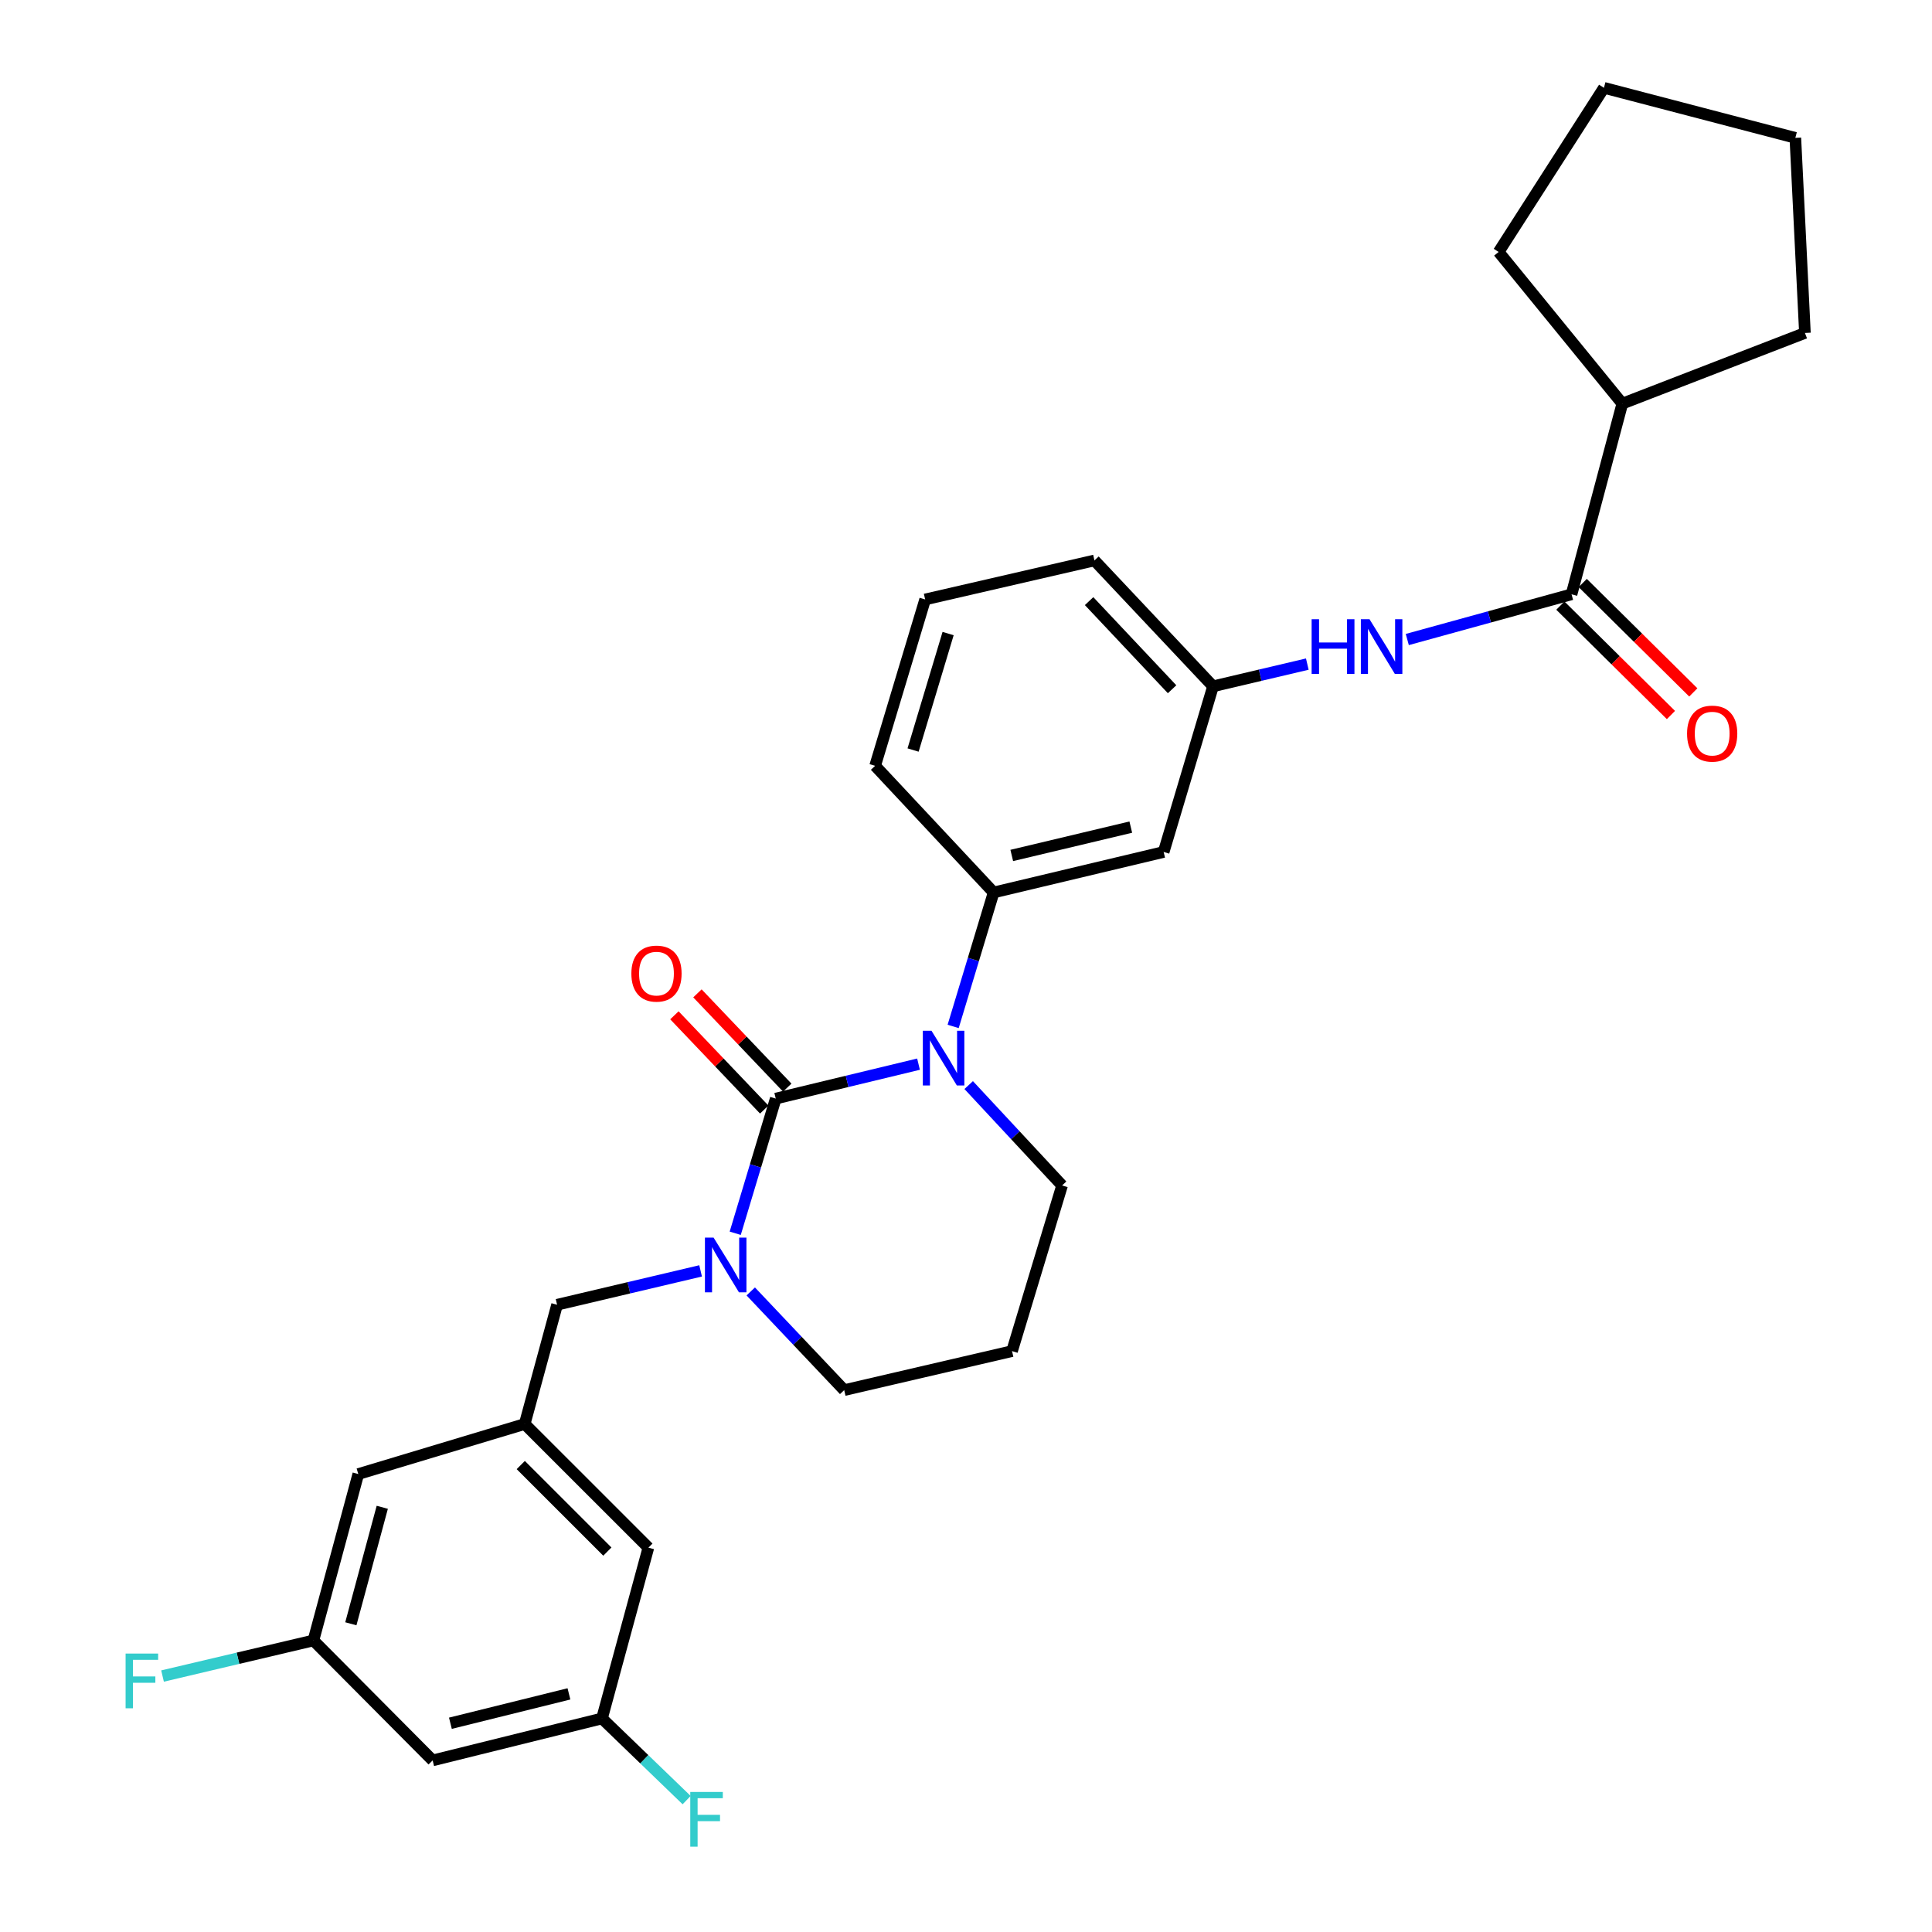 <?xml version='1.0' encoding='iso-8859-1'?>
<svg version='1.1' baseProfile='full'
              xmlns='http://www.w3.org/2000/svg'
                      xmlns:rdkit='http://www.rdkit.org/xml'
                      xmlns:xlink='http://www.w3.org/1999/xlink'
                  xml:space='preserve'
width='1000px' height='1000px' viewBox='0 0 1000 1000'>
<!-- END OF HEADER -->
<rect style='opacity:1.0;fill:#FFFFFF;stroke:none' width='1000' height='1000' x='0' y='0'> </rect>
<path class='bond-0' d='M 401.522,568.626 L 438.474,559.715' style='fill:none;fill-rule:evenodd;stroke:#000000;stroke-width:6px;stroke-linecap:butt;stroke-linejoin:miter;stroke-opacity:1' />
<path class='bond-0' d='M 438.474,559.715 L 475.425,550.804' style='fill:none;fill-rule:evenodd;stroke:#0000FF;stroke-width:6px;stroke-linecap:butt;stroke-linejoin:miter;stroke-opacity:1' />
<path class='bond-1' d='M 401.522,568.626 L 391.037,603.481' style='fill:none;fill-rule:evenodd;stroke:#000000;stroke-width:6px;stroke-linecap:butt;stroke-linejoin:miter;stroke-opacity:1' />
<path class='bond-1' d='M 391.037,603.481 L 380.551,638.336' style='fill:none;fill-rule:evenodd;stroke:#0000FF;stroke-width:6px;stroke-linecap:butt;stroke-linejoin:miter;stroke-opacity:1' />
<path class='bond-8' d='M 407.48,562.948 L 384.235,538.556' style='fill:none;fill-rule:evenodd;stroke:#000000;stroke-width:6px;stroke-linecap:butt;stroke-linejoin:miter;stroke-opacity:1' />
<path class='bond-8' d='M 384.235,538.556 L 360.989,514.163' style='fill:none;fill-rule:evenodd;stroke:#FF0000;stroke-width:6px;stroke-linecap:butt;stroke-linejoin:miter;stroke-opacity:1' />
<path class='bond-8' d='M 395.564,574.304 L 372.318,549.912' style='fill:none;fill-rule:evenodd;stroke:#000000;stroke-width:6px;stroke-linecap:butt;stroke-linejoin:miter;stroke-opacity:1' />
<path class='bond-8' d='M 372.318,549.912 L 349.073,525.52' style='fill:none;fill-rule:evenodd;stroke:#FF0000;stroke-width:6px;stroke-linecap:butt;stroke-linejoin:miter;stroke-opacity:1' />
<path class='bond-3' d='M 493.353,531.276 L 503.825,496.609' style='fill:none;fill-rule:evenodd;stroke:#0000FF;stroke-width:6px;stroke-linecap:butt;stroke-linejoin:miter;stroke-opacity:1' />
<path class='bond-3' d='M 503.825,496.609 L 514.297,461.942' style='fill:none;fill-rule:evenodd;stroke:#000000;stroke-width:6px;stroke-linecap:butt;stroke-linejoin:miter;stroke-opacity:1' />
<path class='bond-17' d='M 501.39,561.637 L 525.562,587.614' style='fill:none;fill-rule:evenodd;stroke:#0000FF;stroke-width:6px;stroke-linecap:butt;stroke-linejoin:miter;stroke-opacity:1' />
<path class='bond-17' d='M 525.562,587.614 L 549.734,613.592' style='fill:none;fill-rule:evenodd;stroke:#000000;stroke-width:6px;stroke-linecap:butt;stroke-linejoin:miter;stroke-opacity:1' />
<path class='bond-5' d='M 362.633,657.806 L 325.489,666.568' style='fill:none;fill-rule:evenodd;stroke:#0000FF;stroke-width:6px;stroke-linecap:butt;stroke-linejoin:miter;stroke-opacity:1' />
<path class='bond-5' d='M 325.489,666.568 L 288.345,675.329' style='fill:none;fill-rule:evenodd;stroke:#000000;stroke-width:6px;stroke-linecap:butt;stroke-linejoin:miter;stroke-opacity:1' />
<path class='bond-18' d='M 388.585,668.444 L 412.767,693.985' style='fill:none;fill-rule:evenodd;stroke:#0000FF;stroke-width:6px;stroke-linecap:butt;stroke-linejoin:miter;stroke-opacity:1' />
<path class='bond-18' d='M 412.767,693.985 L 436.95,719.527' style='fill:none;fill-rule:evenodd;stroke:#000000;stroke-width:6px;stroke-linecap:butt;stroke-linejoin:miter;stroke-opacity:1' />
<path class='bond-2' d='M 813.428,307.612 L 770.918,319.313' style='fill:none;fill-rule:evenodd;stroke:#000000;stroke-width:6px;stroke-linecap:butt;stroke-linejoin:miter;stroke-opacity:1' />
<path class='bond-2' d='M 770.918,319.313 L 728.409,331.014' style='fill:none;fill-rule:evenodd;stroke:#0000FF;stroke-width:6px;stroke-linecap:butt;stroke-linejoin:miter;stroke-opacity:1' />
<path class='bond-10' d='M 807.639,313.463 L 836.256,341.777' style='fill:none;fill-rule:evenodd;stroke:#000000;stroke-width:6px;stroke-linecap:butt;stroke-linejoin:miter;stroke-opacity:1' />
<path class='bond-10' d='M 836.256,341.777 L 864.873,370.092' style='fill:none;fill-rule:evenodd;stroke:#FF0000;stroke-width:6px;stroke-linecap:butt;stroke-linejoin:miter;stroke-opacity:1' />
<path class='bond-10' d='M 819.217,301.761 L 847.833,330.076' style='fill:none;fill-rule:evenodd;stroke:#000000;stroke-width:6px;stroke-linecap:butt;stroke-linejoin:miter;stroke-opacity:1' />
<path class='bond-10' d='M 847.833,330.076 L 876.45,358.391' style='fill:none;fill-rule:evenodd;stroke:#FF0000;stroke-width:6px;stroke-linecap:butt;stroke-linejoin:miter;stroke-opacity:1' />
<path class='bond-14' d='M 813.428,307.612 L 839.71,208.92' style='fill:none;fill-rule:evenodd;stroke:#000000;stroke-width:6px;stroke-linecap:butt;stroke-linejoin:miter;stroke-opacity:1' />
<path class='bond-6' d='M 514.297,461.942 L 602.308,440.982' style='fill:none;fill-rule:evenodd;stroke:#000000;stroke-width:6px;stroke-linecap:butt;stroke-linejoin:miter;stroke-opacity:1' />
<path class='bond-6' d='M 523.685,442.785 L 585.293,428.113' style='fill:none;fill-rule:evenodd;stroke:#000000;stroke-width:6px;stroke-linecap:butt;stroke-linejoin:miter;stroke-opacity:1' />
<path class='bond-22' d='M 514.297,461.942 L 452.962,396.391' style='fill:none;fill-rule:evenodd;stroke:#000000;stroke-width:6px;stroke-linecap:butt;stroke-linejoin:miter;stroke-opacity:1' />
<path class='bond-4' d='M 676.659,343.737 L 652.259,349.488' style='fill:none;fill-rule:evenodd;stroke:#0000FF;stroke-width:6px;stroke-linecap:butt;stroke-linejoin:miter;stroke-opacity:1' />
<path class='bond-4' d='M 652.259,349.488 L 627.859,355.239' style='fill:none;fill-rule:evenodd;stroke:#000000;stroke-width:6px;stroke-linecap:butt;stroke-linejoin:miter;stroke-opacity:1' />
<path class='bond-7' d='M 288.345,675.329 L 271.582,737.058' style='fill:none;fill-rule:evenodd;stroke:#000000;stroke-width:6px;stroke-linecap:butt;stroke-linejoin:miter;stroke-opacity:1' />
<path class='bond-9' d='M 602.308,440.982 L 627.859,355.239' style='fill:none;fill-rule:evenodd;stroke:#000000;stroke-width:6px;stroke-linecap:butt;stroke-linejoin:miter;stroke-opacity:1' />
<path class='bond-15' d='M 271.582,737.058 L 335.606,801.063' style='fill:none;fill-rule:evenodd;stroke:#000000;stroke-width:6px;stroke-linecap:butt;stroke-linejoin:miter;stroke-opacity:1' />
<path class='bond-15' d='M 269.548,758.3 L 314.364,803.103' style='fill:none;fill-rule:evenodd;stroke:#000000;stroke-width:6px;stroke-linecap:butt;stroke-linejoin:miter;stroke-opacity:1' />
<path class='bond-16' d='M 271.582,737.058 L 185.455,762.965' style='fill:none;fill-rule:evenodd;stroke:#000000;stroke-width:6px;stroke-linecap:butt;stroke-linejoin:miter;stroke-opacity:1' />
<path class='bond-24' d='M 627.859,355.239 L 566.488,290.081' style='fill:none;fill-rule:evenodd;stroke:#000000;stroke-width:6px;stroke-linecap:butt;stroke-linejoin:miter;stroke-opacity:1' />
<path class='bond-24' d='M 606.671,356.751 L 563.711,311.141' style='fill:none;fill-rule:evenodd;stroke:#000000;stroke-width:6px;stroke-linecap:butt;stroke-linejoin:miter;stroke-opacity:1' />
<path class='bond-11' d='M 223.937,911.186 L 311.591,889.467' style='fill:none;fill-rule:evenodd;stroke:#000000;stroke-width:6px;stroke-linecap:butt;stroke-linejoin:miter;stroke-opacity:1' />
<path class='bond-11' d='M 233.126,891.951 L 294.484,876.747' style='fill:none;fill-rule:evenodd;stroke:#000000;stroke-width:6px;stroke-linecap:butt;stroke-linejoin:miter;stroke-opacity:1' />
<path class='bond-31' d='M 223.937,911.186 L 162.218,849.101' style='fill:none;fill-rule:evenodd;stroke:#000000;stroke-width:6px;stroke-linecap:butt;stroke-linejoin:miter;stroke-opacity:1' />
<path class='bond-12' d='M 311.591,889.467 L 335.606,801.063' style='fill:none;fill-rule:evenodd;stroke:#000000;stroke-width:6px;stroke-linecap:butt;stroke-linejoin:miter;stroke-opacity:1' />
<path class='bond-20' d='M 311.591,889.467 L 333.496,910.602' style='fill:none;fill-rule:evenodd;stroke:#000000;stroke-width:6px;stroke-linecap:butt;stroke-linejoin:miter;stroke-opacity:1' />
<path class='bond-20' d='M 333.496,910.602 L 355.402,931.738' style='fill:none;fill-rule:evenodd;stroke:#33CCCC;stroke-width:6px;stroke-linecap:butt;stroke-linejoin:miter;stroke-opacity:1' />
<path class='bond-13' d='M 162.218,849.101 L 185.455,762.965' style='fill:none;fill-rule:evenodd;stroke:#000000;stroke-width:6px;stroke-linecap:butt;stroke-linejoin:miter;stroke-opacity:1' />
<path class='bond-13' d='M 181.596,840.468 L 197.862,780.173' style='fill:none;fill-rule:evenodd;stroke:#000000;stroke-width:6px;stroke-linecap:butt;stroke-linejoin:miter;stroke-opacity:1' />
<path class='bond-21' d='M 162.218,849.101 L 123.174,858.31' style='fill:none;fill-rule:evenodd;stroke:#000000;stroke-width:6px;stroke-linecap:butt;stroke-linejoin:miter;stroke-opacity:1' />
<path class='bond-21' d='M 123.174,858.31 L 84.13,867.519' style='fill:none;fill-rule:evenodd;stroke:#33CCCC;stroke-width:6px;stroke-linecap:butt;stroke-linejoin:miter;stroke-opacity:1' />
<path class='bond-25' d='M 839.71,208.92 L 934.223,172.34' style='fill:none;fill-rule:evenodd;stroke:#000000;stroke-width:6px;stroke-linecap:butt;stroke-linejoin:miter;stroke-opacity:1' />
<path class='bond-26' d='M 839.71,208.92 L 775.687,130.411' style='fill:none;fill-rule:evenodd;stroke:#000000;stroke-width:6px;stroke-linecap:butt;stroke-linejoin:miter;stroke-opacity:1' />
<path class='bond-19' d='M 549.734,613.592 L 523.826,699.335' style='fill:none;fill-rule:evenodd;stroke:#000000;stroke-width:6px;stroke-linecap:butt;stroke-linejoin:miter;stroke-opacity:1' />
<path class='bond-29' d='M 436.95,719.527 L 523.826,699.335' style='fill:none;fill-rule:evenodd;stroke:#000000;stroke-width:6px;stroke-linecap:butt;stroke-linejoin:miter;stroke-opacity:1' />
<path class='bond-23' d='M 452.962,396.391 L 478.861,310.273' style='fill:none;fill-rule:evenodd;stroke:#000000;stroke-width:6px;stroke-linecap:butt;stroke-linejoin:miter;stroke-opacity:1' />
<path class='bond-23' d='M 472.611,388.214 L 490.74,327.931' style='fill:none;fill-rule:evenodd;stroke:#000000;stroke-width:6px;stroke-linecap:butt;stroke-linejoin:miter;stroke-opacity:1' />
<path class='bond-30' d='M 478.861,310.273 L 566.488,290.081' style='fill:none;fill-rule:evenodd;stroke:#000000;stroke-width:6px;stroke-linecap:butt;stroke-linejoin:miter;stroke-opacity:1' />
<path class='bond-28' d='M 934.223,172.34 L 929.267,71.353' style='fill:none;fill-rule:evenodd;stroke:#000000;stroke-width:6px;stroke-linecap:butt;stroke-linejoin:miter;stroke-opacity:1' />
<path class='bond-27' d='M 775.687,130.411 L 830.2,45.455' style='fill:none;fill-rule:evenodd;stroke:#000000;stroke-width:6px;stroke-linecap:butt;stroke-linejoin:miter;stroke-opacity:1' />
<path class='bond-32' d='M 830.2,45.455 L 929.267,71.353' style='fill:none;fill-rule:evenodd;stroke:#000000;stroke-width:6px;stroke-linecap:butt;stroke-linejoin:miter;stroke-opacity:1' />
<path  class='atom-1' d='M 482.139 533.515
L 491.419 548.515
Q 492.339 549.995, 493.819 552.675
Q 495.299 555.355, 495.379 555.515
L 495.379 533.515
L 499.139 533.515
L 499.139 561.835
L 495.259 561.835
L 485.299 545.435
Q 484.139 543.515, 482.899 541.315
Q 481.699 539.115, 481.339 538.435
L 481.339 561.835
L 477.659 561.835
L 477.659 533.515
L 482.139 533.515
' fill='#0000FF'/>
<path  class='atom-2' d='M 369.355 640.584
L 378.635 655.584
Q 379.555 657.064, 381.035 659.744
Q 382.515 662.424, 382.595 662.584
L 382.595 640.584
L 386.355 640.584
L 386.355 668.904
L 382.475 668.904
L 372.515 652.504
Q 371.355 650.584, 370.115 648.384
Q 368.915 646.184, 368.555 645.504
L 368.555 668.904
L 364.875 668.904
L 364.875 640.584
L 369.355 640.584
' fill='#0000FF'/>
<path  class='atom-5' d='M 678.9 320.512
L 682.74 320.512
L 682.74 332.552
L 697.22 332.552
L 697.22 320.512
L 701.06 320.512
L 701.06 348.832
L 697.22 348.832
L 697.22 335.752
L 682.74 335.752
L 682.74 348.832
L 678.9 348.832
L 678.9 320.512
' fill='#0000FF'/>
<path  class='atom-5' d='M 708.86 320.512
L 718.14 335.512
Q 719.06 336.992, 720.54 339.672
Q 722.02 342.352, 722.1 342.512
L 722.1 320.512
L 725.86 320.512
L 725.86 348.832
L 721.98 348.832
L 712.02 332.432
Q 710.86 330.512, 709.62 328.312
Q 708.42 326.112, 708.06 325.432
L 708.06 348.832
L 704.38 348.832
L 704.38 320.512
L 708.86 320.512
' fill='#0000FF'/>
<path  class='atom-9' d='M 326.794 503.933
Q 326.794 497.133, 330.154 493.333
Q 333.514 489.533, 339.794 489.533
Q 346.074 489.533, 349.434 493.333
Q 352.794 497.133, 352.794 503.933
Q 352.794 510.813, 349.394 514.733
Q 345.994 518.613, 339.794 518.613
Q 333.554 518.613, 330.154 514.733
Q 326.794 510.853, 326.794 503.933
M 339.794 515.413
Q 344.114 515.413, 346.434 512.533
Q 348.794 509.613, 348.794 503.933
Q 348.794 498.373, 346.434 495.573
Q 344.114 492.733, 339.794 492.733
Q 335.474 492.733, 333.114 495.533
Q 330.794 498.333, 330.794 503.933
Q 330.794 509.653, 333.114 512.533
Q 335.474 515.413, 339.794 515.413
' fill='#FF0000'/>
<path  class='atom-11' d='M 873.221 379.717
Q 873.221 372.917, 876.581 369.117
Q 879.941 365.317, 886.221 365.317
Q 892.501 365.317, 895.861 369.117
Q 899.221 372.917, 899.221 379.717
Q 899.221 386.597, 895.821 390.517
Q 892.421 394.397, 886.221 394.397
Q 879.981 394.397, 876.581 390.517
Q 873.221 386.637, 873.221 379.717
M 886.221 391.197
Q 890.541 391.197, 892.861 388.317
Q 895.221 385.397, 895.221 379.717
Q 895.221 374.157, 892.861 371.357
Q 890.541 368.517, 886.221 368.517
Q 881.901 368.517, 879.541 371.317
Q 877.221 374.117, 877.221 379.717
Q 877.221 385.437, 879.541 388.317
Q 881.901 391.197, 886.221 391.197
' fill='#FF0000'/>
<path  class='atom-21' d='M 357.282 927.515
L 374.122 927.515
L 374.122 930.755
L 361.082 930.755
L 361.082 939.355
L 372.682 939.355
L 372.682 942.635
L 361.082 942.635
L 361.082 955.835
L 357.282 955.835
L 357.282 927.515
' fill='#33CCCC'/>
<path  class='atom-22' d='M 65.01 855.883
L 81.85 855.883
L 81.85 859.123
L 68.81 859.123
L 68.81 867.723
L 80.41 867.723
L 80.41 871.003
L 68.81 871.003
L 68.81 884.203
L 65.01 884.203
L 65.01 855.883
' fill='#33CCCC'/>
</svg>
